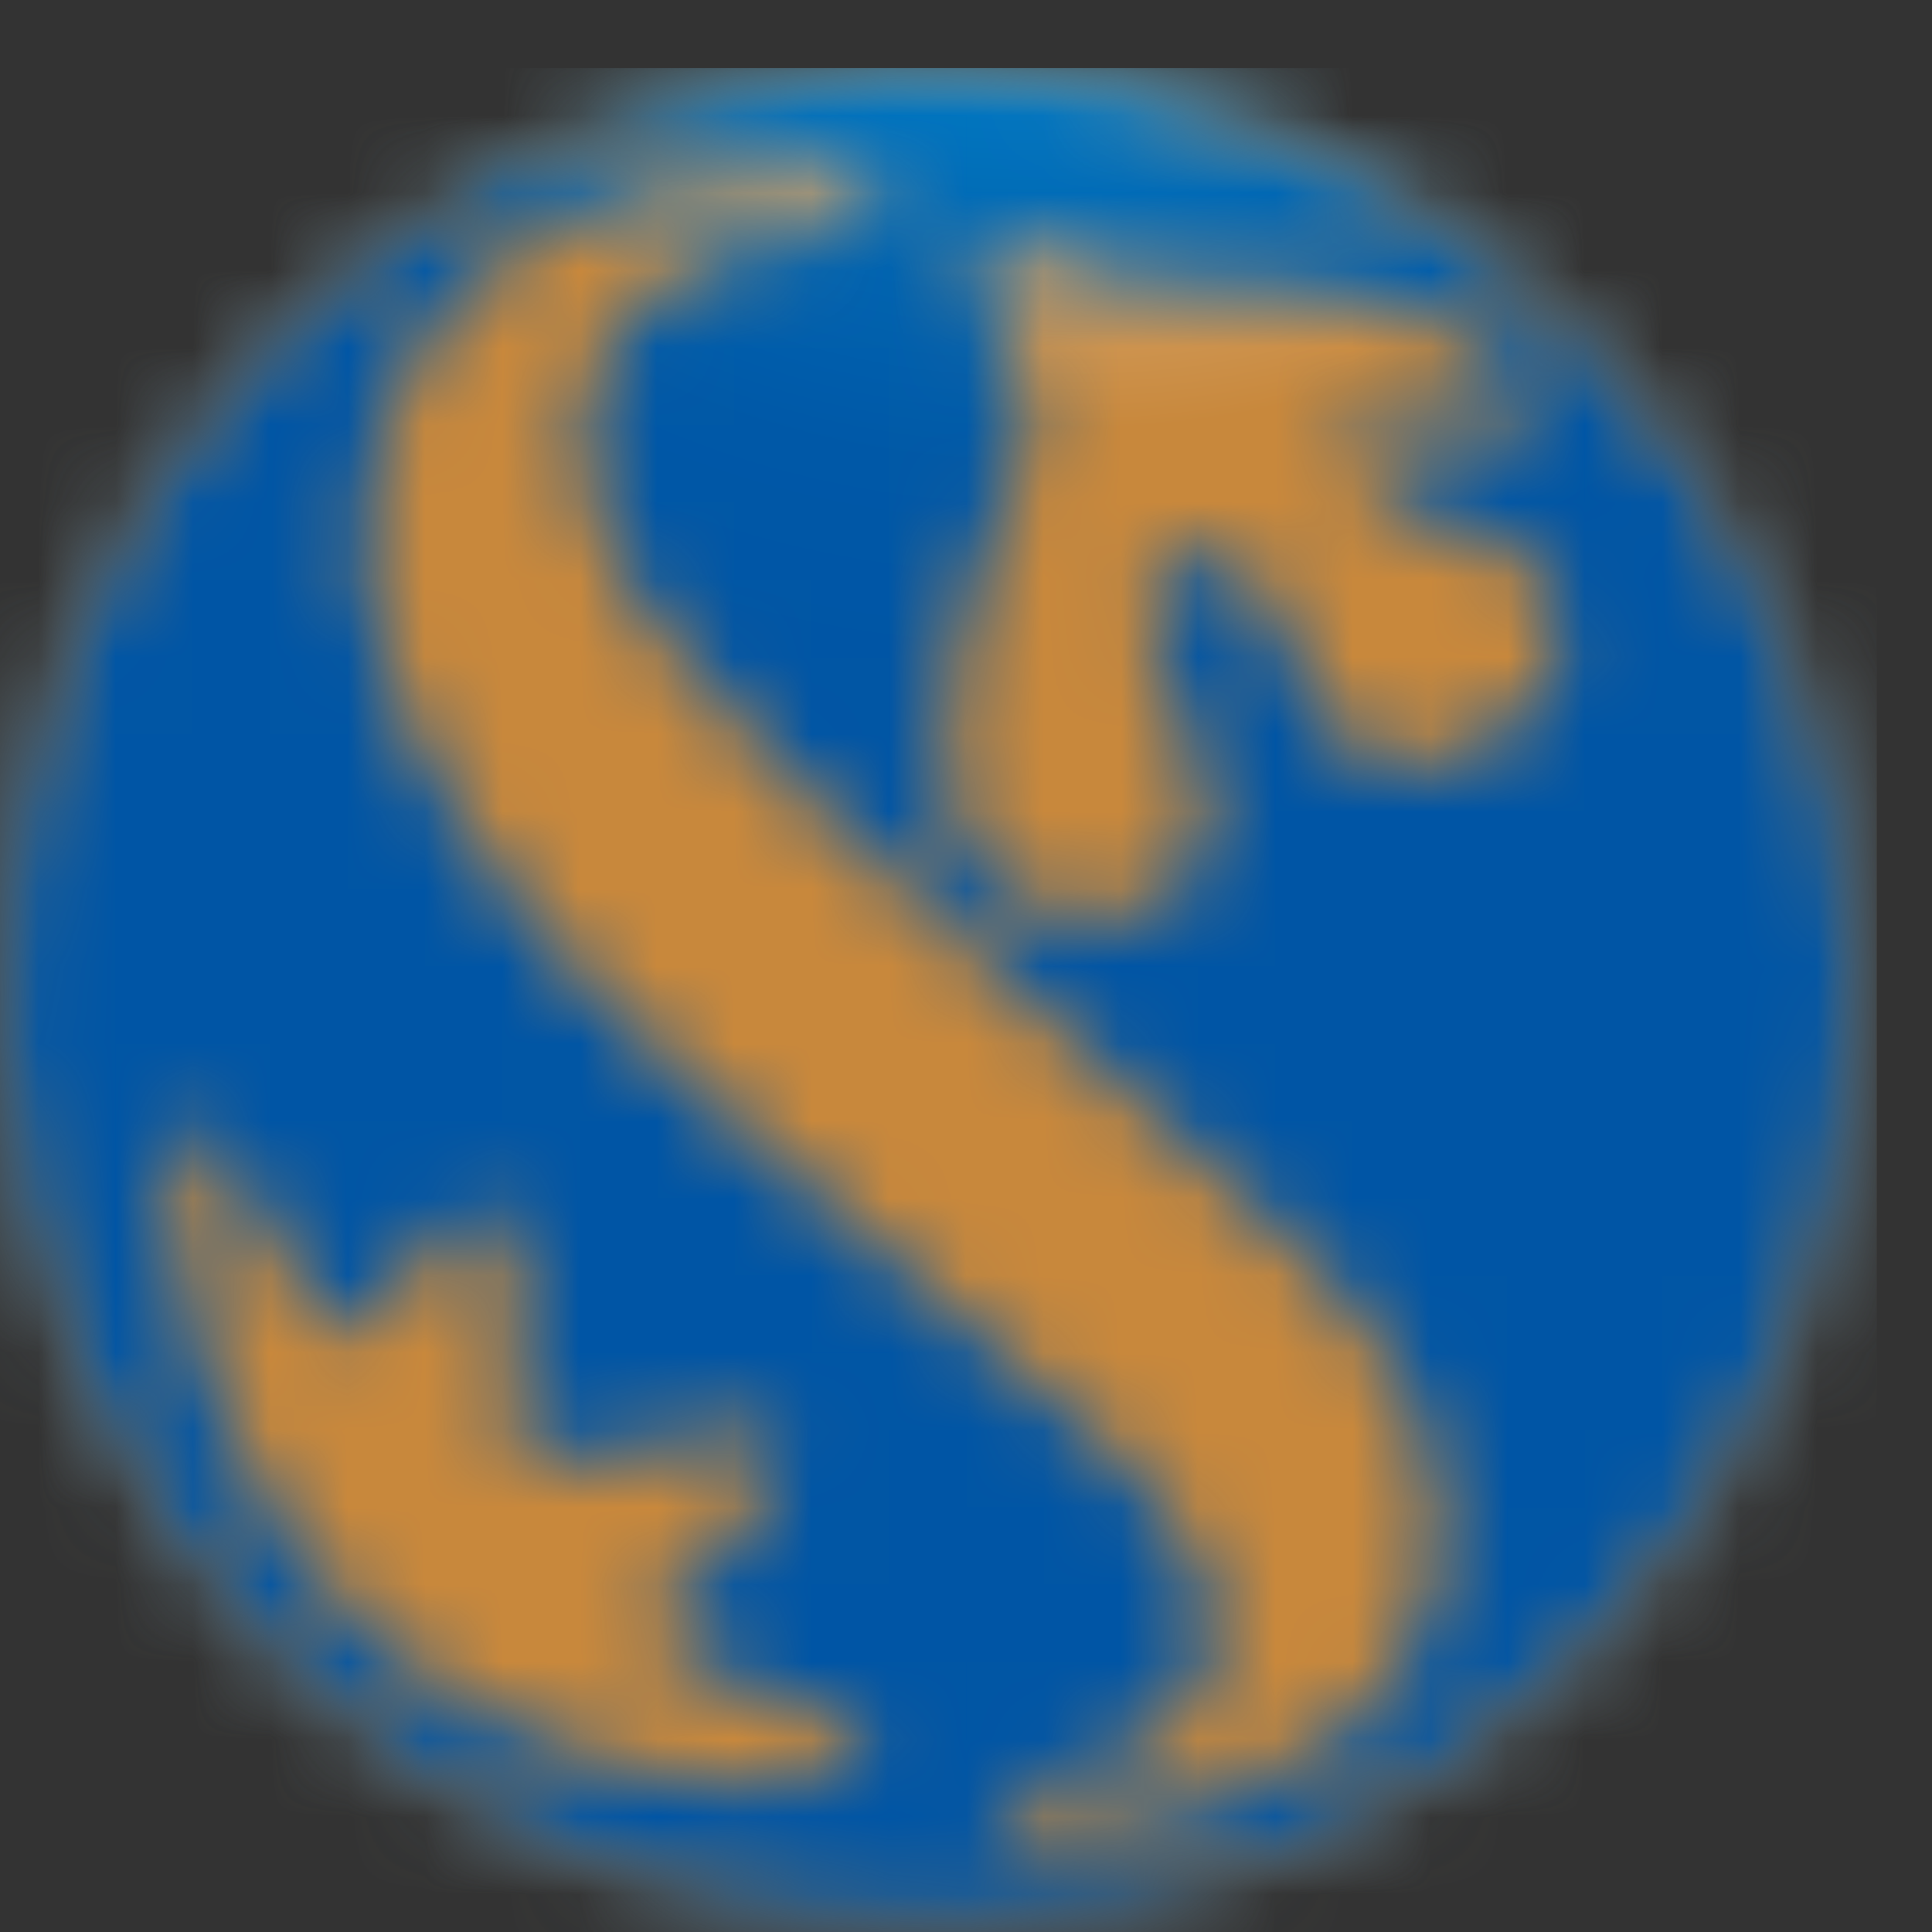 <svg width="25" height="25" viewBox="0 0 25 25" fill="none" xmlns="http://www.w3.org/2000/svg">
<rect x="0" y="0" width="25" height="25" fill="#333333" stroke="none"/>
<mask id="mask0_1_1224" style="mask-type:luminance" maskUnits="userSpaceOnUse" x="0" y="0" width="25" height="25">
<path d="M11.458 0.897C8.305 1.044 5.336 2.428 3.197 4.749C1.058 7.071 -0.08 10.142 0.031 13.297C0.141 16.451 1.491 19.435 3.787 21.601C6.083 23.767 9.141 24.941 12.297 24.867C15.453 24.793 18.452 23.478 20.645 21.206C22.837 18.935 24.046 15.891 24.008 12.735C23.971 9.578 22.691 6.564 20.445 4.345C18.199 2.127 15.17 0.883 12.013 0.884C11.828 0.884 11.644 0.884 11.458 0.897Z" fill="white"/>
</mask>
<g mask="url(#mask0_1_1224)">
<path d="M-0.286 0.881H24.286V25.166H-0.286V0.881Z" fill="url(#paint0_radial_1_1224)"/>
</g>
<mask id="mask1_1_1224" style="mask-type:luminance" maskUnits="userSpaceOnUse" x="0" y="0" width="25" height="25">
<path d="M9.292 23.052C7.716 22.937 6.216 22.329 5.005 21.314C3.839 20.261 2.995 18.899 2.57 17.386C2.179 16.028 2.018 14.443 2.66 14.568C2.86 14.608 3.201 15.48 3.572 16.113C3.819 16.586 4.157 17.007 4.565 17.351C4.699 17.451 5.15 16.444 5.81 15.872C6.193 15.556 6.61 15.449 6.679 16.392C6.76 17.546 6.551 18.922 6.888 18.922C7.204 18.922 7.915 18.683 9.479 18.553C10.065 18.501 10.398 18.611 9.839 19.402C9.43 20.023 8.907 20.562 8.299 20.99C9.625 22.231 11.22 22.084 11.248 22.612C11.265 22.912 10.674 23.083 9.895 23.083C9.703 23.083 9.495 23.073 9.29 23.052M13.765 11.88C13.418 11.81 13.098 11.646 12.839 11.405C12.58 11.164 12.393 10.856 12.299 10.515C12.191 10.022 12.176 9.513 12.256 9.015C12.413 7.994 12.724 7.002 13.178 6.074C13.719 4.711 12.402 3.913 12.62 3.41C12.92 2.733 13.857 3.595 14.908 3.656C15.808 3.708 16.354 3.664 17.056 3.756C17.994 3.814 18.887 4.173 19.604 4.78C20.059 5.313 19.363 5.965 18.525 5.558C17.913 5.258 17.142 5.441 17.593 6.08C17.93 6.504 18.419 6.781 18.956 6.85C19.251 6.885 19.526 7.013 19.744 7.215C19.962 7.416 20.11 7.681 20.169 7.972C20.227 8.263 20.191 8.565 20.068 8.835C19.944 9.104 19.738 9.328 19.48 9.474C18.303 10.336 17.11 9.979 16.632 8.287C16.393 7.445 15.799 7.016 15.187 7.259C14.575 7.502 14.941 8.605 15.401 9.633C16.201 11.679 14.58 11.889 13.963 11.889C13.896 11.89 13.829 11.887 13.763 11.881M12.883 23.441C12.873 23.169 13.27 23.101 13.27 23.101C16.816 22.401 15.781 20.074 14.524 18.888C13.999 18.38 9.059 14.119 9.059 14.119C4.346 10.062 4.724 6.896 4.724 6.896C4.951 2.996 8.363 2.033 10.944 2.257C11.244 2.283 11.414 2.466 11.361 2.719C11.305 2.992 10.904 3.011 10.904 3.011C10.167 2.994 9.438 3.17 8.79 3.522C6.709 4.92 7.326 7.302 10.099 9.949C10.448 10.284 10.819 10.635 11.199 10.992C11.199 10.992 11.756 11.482 12.862 12.537C14.997 14.502 16.162 15.563 16.162 15.563C19.923 18.693 18.639 21.556 17.199 22.552C16.043 23.322 14.688 23.739 13.299 23.752C13.283 23.753 13.268 23.753 13.252 23.752C13.161 23.757 13.072 23.727 13.004 23.668C12.935 23.609 12.892 23.525 12.883 23.435M11.455 0.893C8.3 1.04 5.33 2.425 3.189 4.748C1.049 7.071 -0.09 10.144 0.021 13.3C0.131 16.457 1.482 19.443 3.78 21.61C6.078 23.777 9.138 24.951 12.296 24.877C15.453 24.802 18.454 23.486 20.648 21.213C22.841 18.941 24.05 15.895 24.013 12.736C23.975 9.578 22.693 6.562 20.446 4.342C18.198 2.123 15.167 0.879 12.008 0.88C11.824 0.88 11.641 0.88 11.455 0.892" fill="white"/>
</mask>
<g mask="url(#mask1_1_1224)">
<path d="M24.285 0.881H-0.289V25.169H24.285V0.881Z" fill="url(#paint1_radial_1_1224)"/>
</g>
<defs>
<radialGradient id="paint0_radial_1_1224" cx="0" cy="0" r="1" gradientUnits="userSpaceOnUse" gradientTransform="translate(14.013 -5.896) scale(11.386 11.39)">
<stop stop-color="white"/>
<stop offset="1" stop-color="#C8883C"/>
</radialGradient>
<radialGradient id="paint1_radial_1_1224" cx="0" cy="0" r="1" gradientUnits="userSpaceOnUse" gradientTransform="translate(13.283 -5.62) scale(25.129 25.138)">
<stop stop-color="#00B5F1"/>
<stop offset="0.219" stop-color="#0087CE"/>
<stop offset="0.284" stop-color="#0074BF"/>
<stop offset="0.371" stop-color="#0063B0"/>
<stop offset="0.465" stop-color="#0058A7"/>
<stop offset="0.573" stop-color="#0055A5"/>
<stop offset="1" stop-color="#0055A5"/>
</radialGradient>
</defs>
</svg>

